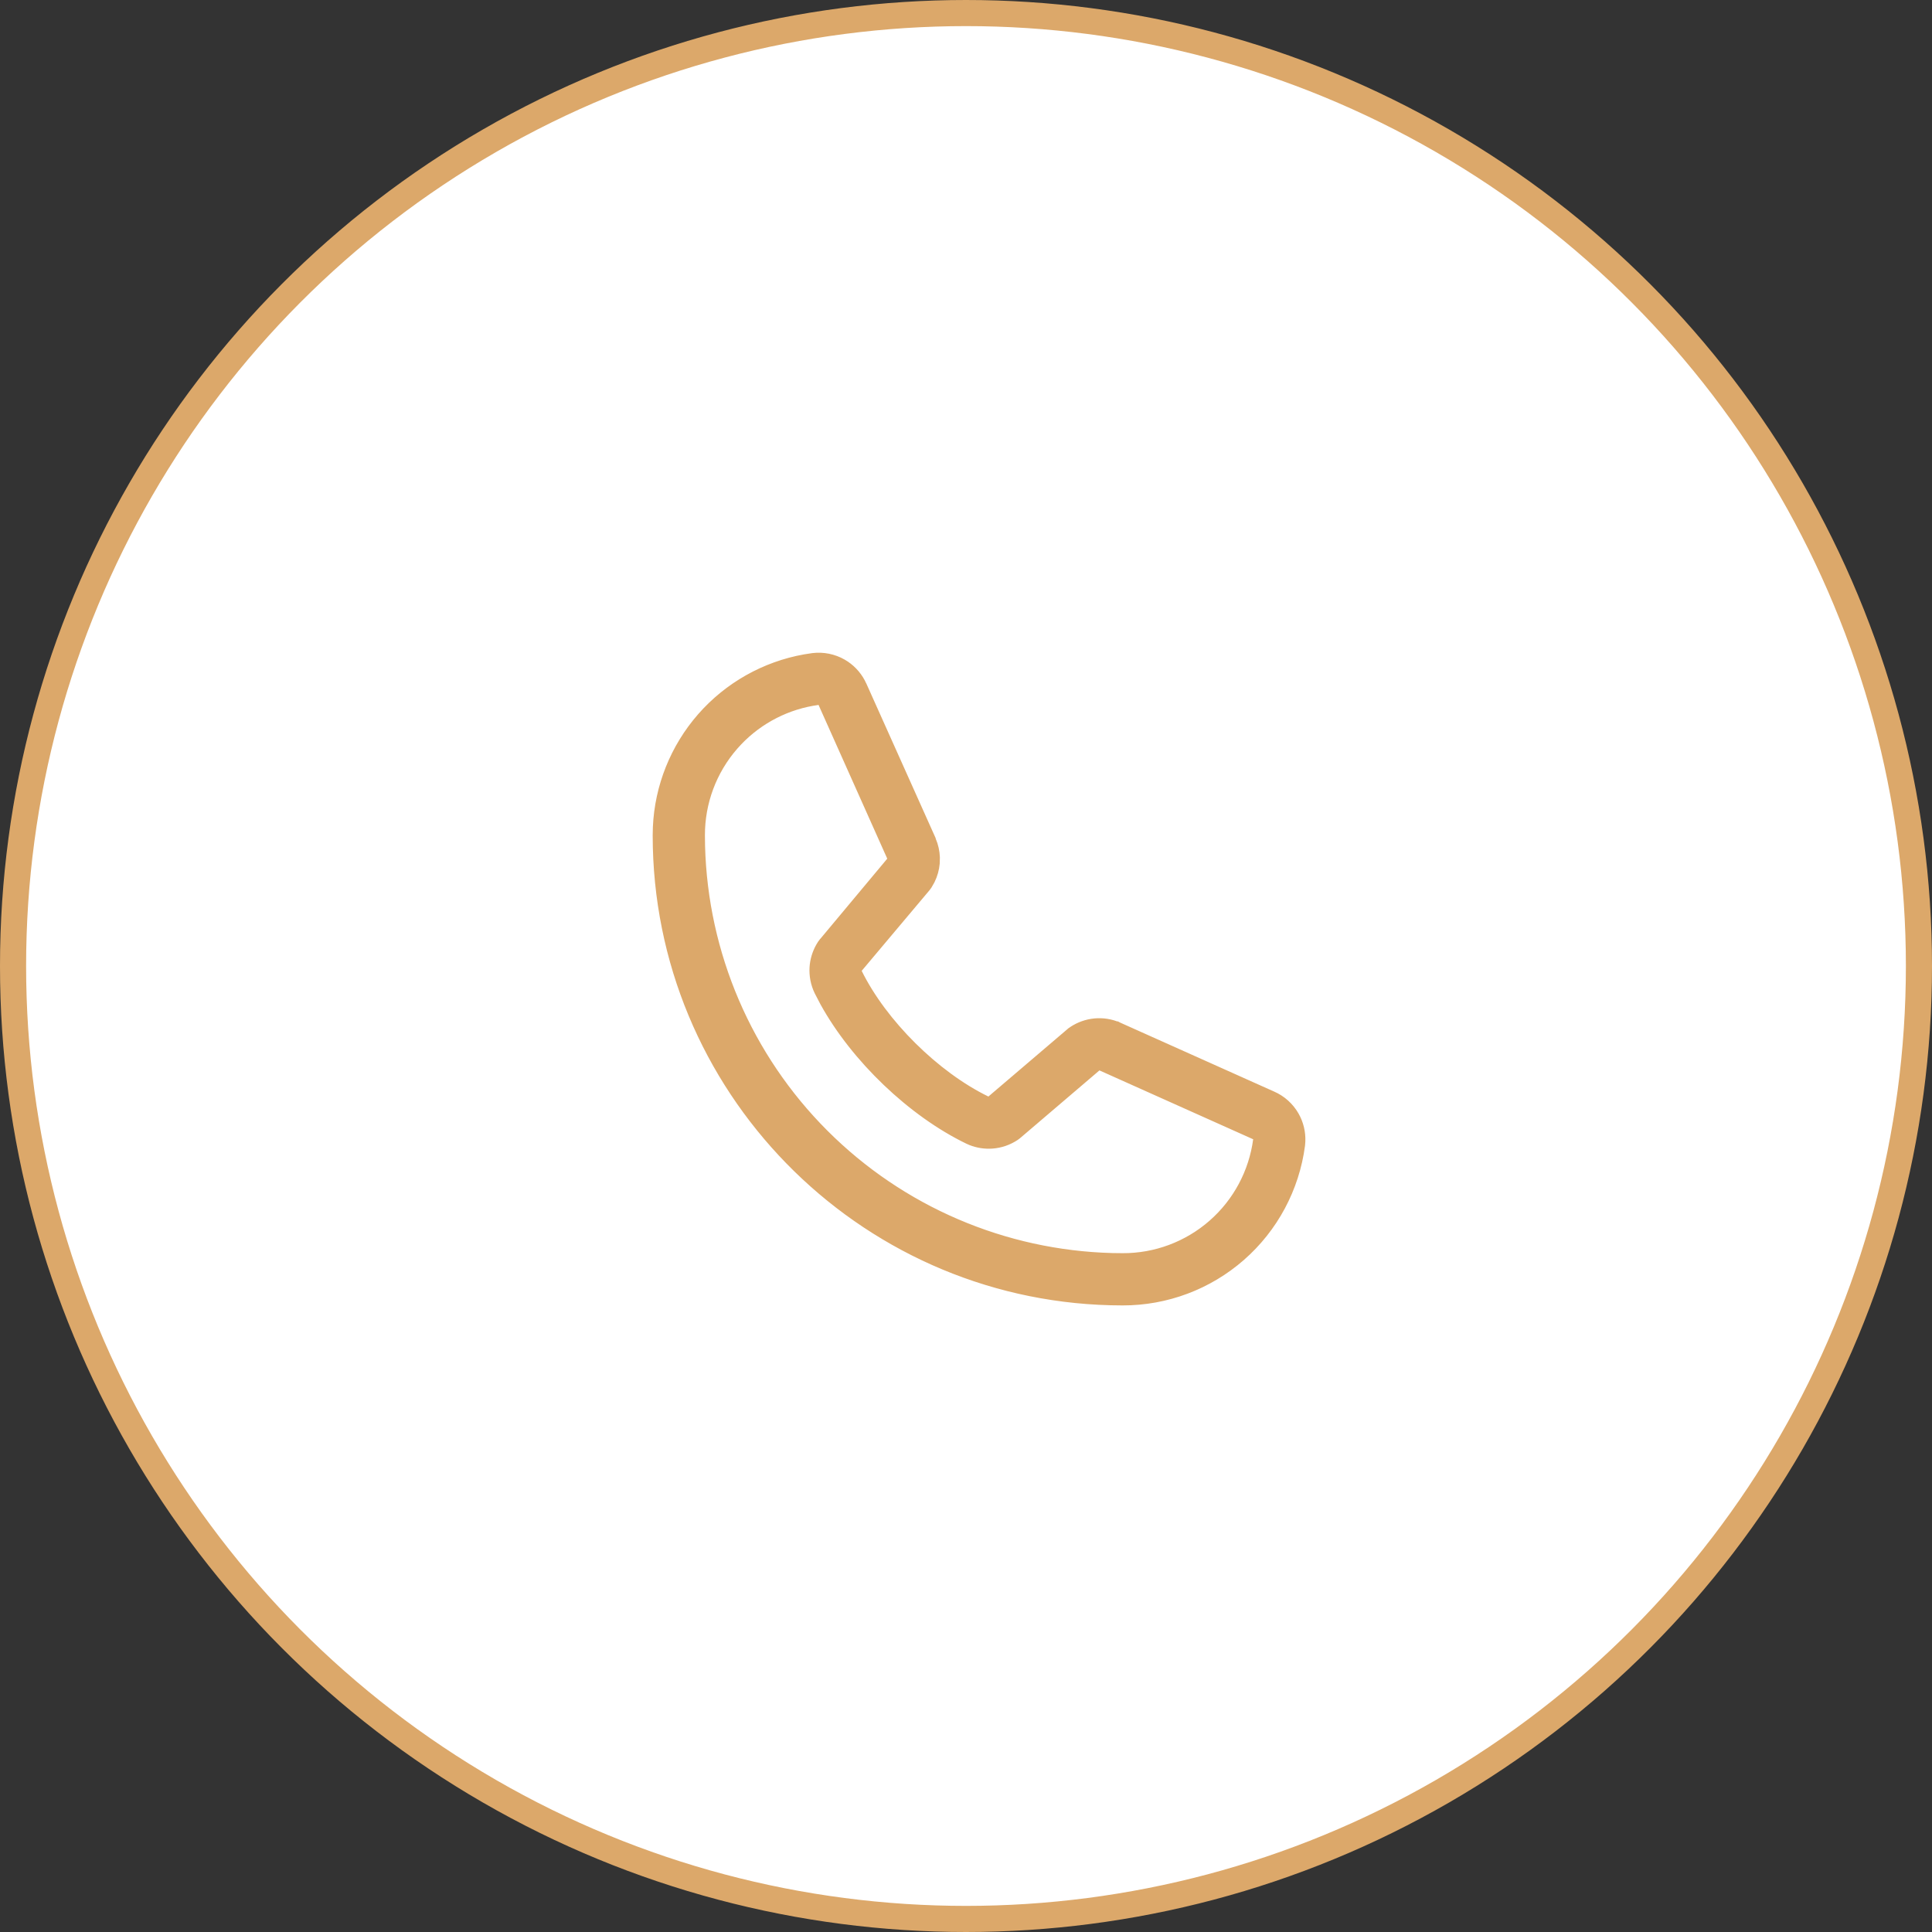 <svg width="74" height="74" viewBox="0 0 74 74" fill="none" xmlns="http://www.w3.org/2000/svg">
<rect x="0" y="0" width="74" height="74" fill="#333333" stroke="none"/>
<circle cx="37" cy="37" r="36.5" fill="white" stroke="#DCA86A"/>
<path d="M31.123 25.077C31.538 25.027 31.958 25.111 32.32 25.318C32.638 25.5 32.896 25.768 33.067 26.089L33.135 26.23L33.136 26.23L35.776 32.118V32.131L35.781 32.144C35.876 32.364 35.928 32.599 35.937 32.837L35.931 33.075C35.91 33.314 35.844 33.546 35.739 33.76L35.621 33.967C35.6 33.998 35.578 34.027 35.555 34.057L32.957 37.145L32.931 37.177L32.949 37.214C33.892 39.129 35.891 41.113 37.831 42.056L37.868 42.074L37.899 42.047L40.94 39.453L40.941 39.454L41.029 39.388C41.297 39.209 41.606 39.1 41.927 39.07C42.247 39.041 42.57 39.092 42.866 39.219V39.218L42.881 39.226H42.882L48.77 41.864H48.772C49.155 42.031 49.474 42.317 49.682 42.68C49.863 42.997 49.95 43.358 49.935 43.722L49.923 43.877C49.702 45.556 48.877 47.097 47.603 48.212C46.33 49.327 44.693 49.941 43 49.938L42.538 49.932C32.86 49.686 25.063 41.736 25.062 32L25.069 31.683C25.138 30.103 25.743 28.591 26.788 27.396C27.834 26.202 29.254 25.402 30.811 25.125L31.123 25.077ZM31.351 26.938C30.202 27.091 29.143 27.632 28.346 28.467L28.19 28.638C27.378 29.569 26.933 30.764 26.938 32L26.943 32.398C27.05 36.513 28.73 40.435 31.648 43.352C34.565 46.27 38.487 47.95 42.602 48.057L43 48.062C44.237 48.067 45.434 47.62 46.365 46.806C47.297 45.992 47.9 44.866 48.062 43.64L48.071 43.568H47.999L42.137 40.942L42.101 40.927L42.07 40.952L39.032 43.545L38.945 43.61C38.666 43.796 38.344 43.907 38.01 43.931C37.717 43.952 37.425 43.907 37.153 43.799L37.038 43.748C34.855 42.693 32.676 40.601 31.484 38.445L31.26 38.014C31.115 37.713 31.049 37.38 31.07 37.047C31.089 36.756 31.174 36.473 31.316 36.22L31.381 36.112L31.382 36.111L31.447 36.023L31.448 36.023L34.031 32.93L34.057 32.899L34.041 32.864L31.421 27.001L31.429 26.928L31.351 26.938Z" fill="#DCA86A" stroke="#DCA86A" stroke-width="0.125"/>
</svg>
